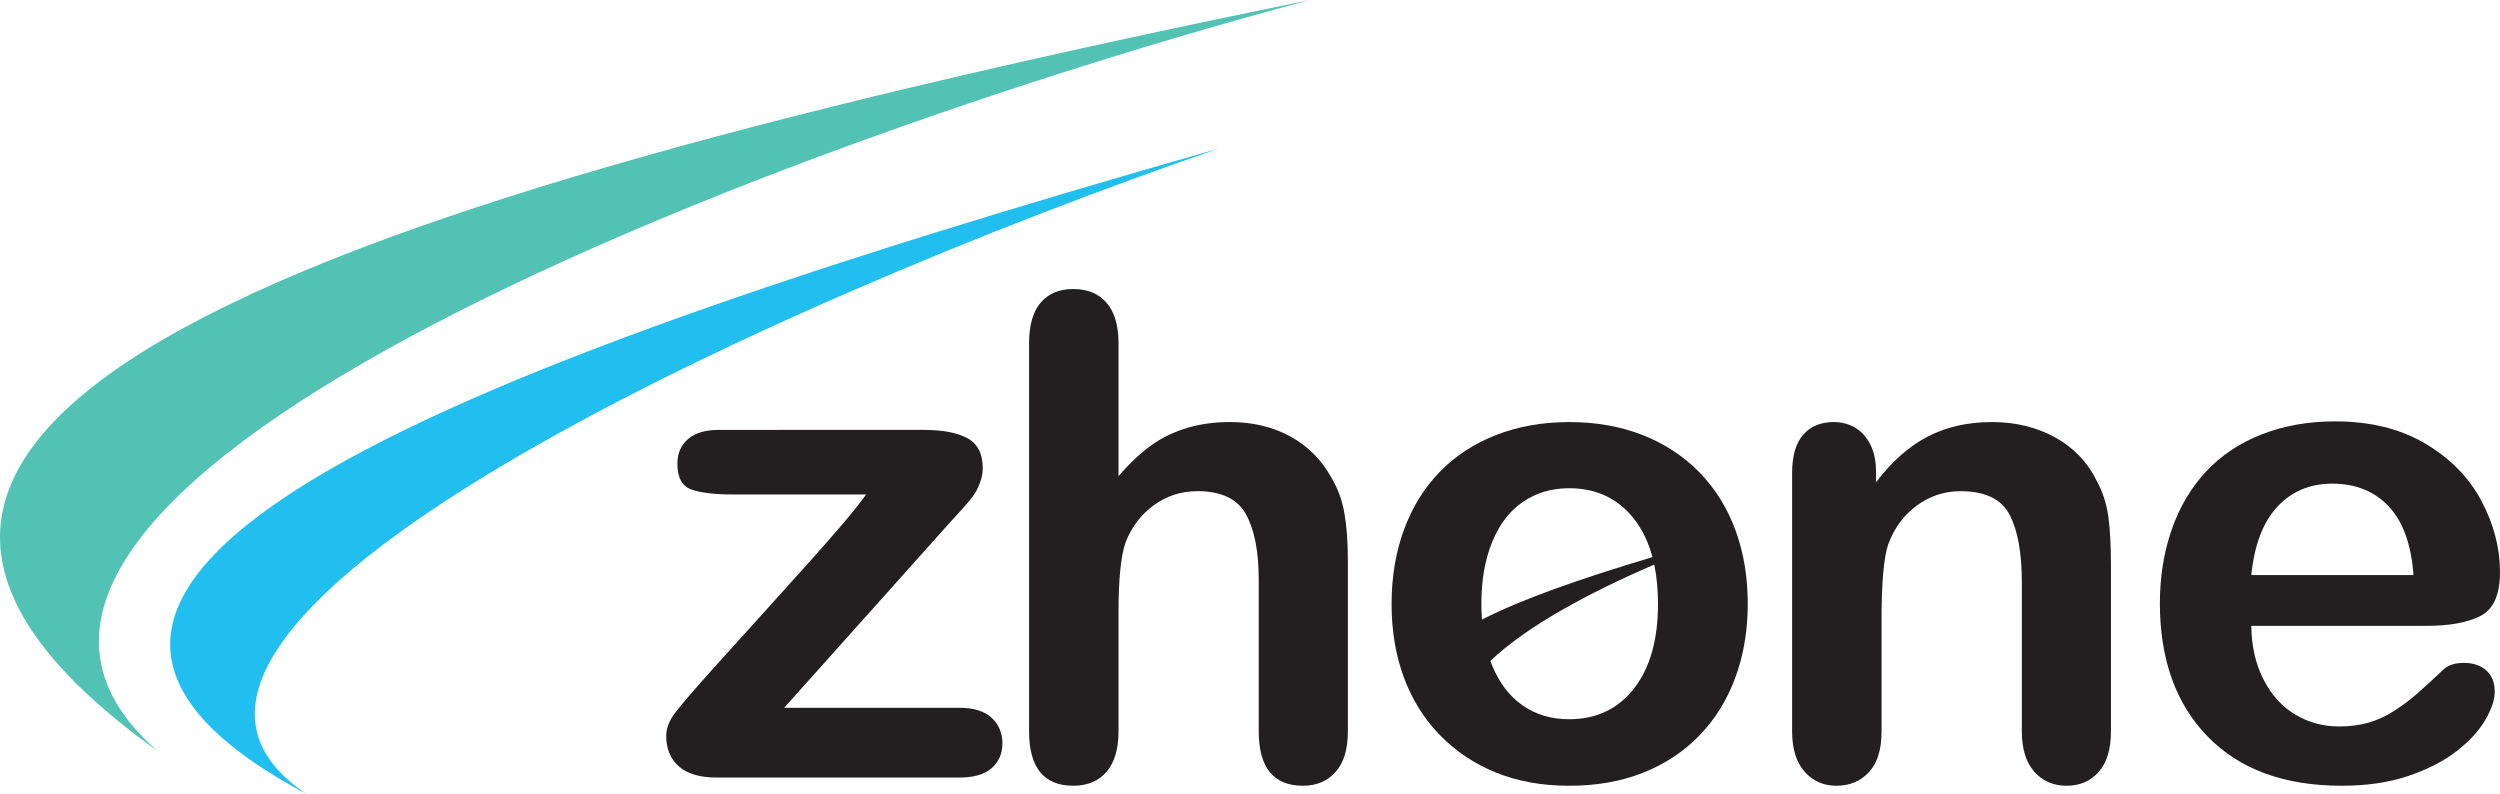 <?xml version="1.0" encoding="UTF-8" standalone="no"?>
<!-- Created with Inkscape (http://www.inkscape.org/) -->

<svg
   width="184.863mm"
   height="58.723mm"
   viewBox="0 0 184.863 58.723"
   version="1.1"
   id="svg1"
   inkscape:version="1.4.2 (ebf0e940d0, 2025-05-08)"
   sodipodi:docname="Logo of Zhone Technologies, Inc (2025).svg"
   xmlns:inkscape="http://www.inkscape.org/namespaces/inkscape"
   xmlns:sodipodi="http://sodipodi.sourceforge.net/DTD/sodipodi-0.dtd"
   xmlns="http://www.w3.org/2000/svg"
   xmlns:svg="http://www.w3.org/2000/svg">
  <sodipodi:namedview
     id="namedview1"
     pagecolor="#ffffff"
     bordercolor="#000000"
     borderopacity="0.25"
     inkscape:showpageshadow="2"
     inkscape:pageopacity="0.0"
     inkscape:pagecheckerboard="0"
     inkscape:deskcolor="#d1d1d1"
     inkscape:document-units="mm"
     inkscape:zoom="0.73228114"
     inkscape:cx="342.76453"
     inkscape:cy="-4.0967872"
     inkscape:window-width="1870"
     inkscape:window-height="1011"
     inkscape:window-x="0"
     inkscape:window-y="0"
     inkscape:window-maximized="1"
     inkscape:current-layer="layer1" />
  <defs
     id="defs1">
    <clipPath
       clipPathUnits="userSpaceOnUse"
       id="clipPath9">
      <path
         d="m 502.468,92.583 h 88.304 v 32.697 h -88.304 z"
         transform="translate(-511.978,-99.632)"
         id="path9" />
    </clipPath>
    <clipPath
       clipPathUnits="userSpaceOnUse"
       id="clipPath11">
      <path
         d="m 502.468,92.583 h 90.464 v 32.697 h -90.464 z"
         transform="translate(-516.597,-98.295)"
         id="path11" />
    </clipPath>
    <clipPath
       clipPathUnits="userSpaceOnUse"
       id="clipPath13">
      <path
         d="m 502.468,92.583 h 90.464 v 32.697 h -90.464 z"
         transform="translate(-536.426,-106.63)"
         id="path13" />
    </clipPath>
    <clipPath
       clipPathUnits="userSpaceOnUse"
       id="clipPath15">
      <path
         d="m 502.468,92.583 h 90.464 v 32.697 h -90.464 z"
         transform="translate(-541.699,-112.234)"
         id="path15" />
    </clipPath>
    <clipPath
       clipPathUnits="userSpaceOnUse"
       id="clipPath17">
      <path
         d="m 502.468,92.583 h 90.464 v 32.697 h -90.464 z"
         transform="translate(-565.124,-108.272)"
         id="path17" />
    </clipPath>
    <clipPath
       clipPathUnits="userSpaceOnUse"
       id="clipPath19">
      <path
         d="m 502.468,92.583 h 90.464 v 32.697 h -90.464 z"
         transform="translate(-576.729,-105.07)"
         id="path19" />
    </clipPath>
    <clipPath
       clipPathUnits="userSpaceOnUse"
       id="clipPath21">
      <path
         d="m 502.468,92.583 h 90.464 v 32.697 h -90.464 z"
         transform="translate(-557.637,-101.558)"
         id="path21" />
    </clipPath>
  </defs>
  <g
     inkscape:label="Layer 1"
     inkscape:groupmode="layer"
     id="layer1"
     transform="translate(-14.62,-149.46)">
    <path
       id="path8"
       d="M 0,0 C -9.088,7.917 18.12,18.533 35.634,23.221 4.694,16.904 -14.361,10.266 0,0"
       style="fill:#52c2b4;fill-opacity:1;fill-rule:nonzero;stroke:none"
       transform="matrix(2.391,0,0,-2.391,26.261,204.985)"
       clip-path="url(#clipPath9)" />
    <path
       id="path10"
       d="M 0,0 C -7.716,5.125 14.1,15.121 28.222,19.972 3.199,12.854 -12.109,6.442 0,0"
       style="fill:#21bef0;fill-opacity:1;fill-rule:nonzero;stroke:none"
       transform="matrix(2.391,0,0,-2.391,37.306,208.184)"
       clip-path="url(#clipPath11)" />
    <path
       id="path12"
       d="m 0,0 -5.067,-5.665 h 5.422 c 0.439,0 0.77,-0.103 0.993,-0.309 0.223,-0.206 0.334,-0.471 0.334,-0.795 0,-0.311 -0.11,-0.564 -0.329,-0.76 C 1.133,-7.725 0.8,-7.823 0.355,-7.823 h -7.499 c -0.527,0 -0.921,0.115 -1.181,0.345 -0.26,0.229 -0.39,0.543 -0.39,0.942 0,0.236 0.092,0.475 0.274,0.714 0.182,0.24 0.561,0.681 1.135,1.323 0.608,0.675 1.16,1.287 1.657,1.834 0.496,0.547 0.957,1.059 1.383,1.535 0.425,0.476 0.778,0.88 1.059,1.211 0.28,0.331 0.505,0.615 0.674,0.851 h -4.115 c -0.567,0 -0.996,0.051 -1.286,0.152 -0.291,0.102 -0.436,0.368 -0.436,0.801 0,0.317 0.11,0.571 0.329,0.76 0.22,0.189 0.532,0.284 0.938,0.284 H -0.75 C -0.162,2.929 0.289,2.842 0.603,2.67 0.917,2.498 1.074,2.189 1.074,1.743 1.074,1.594 1.044,1.441 0.983,1.282 0.922,1.123 0.854,0.993 0.78,0.892 0.706,0.79 0.604,0.667 0.476,0.522 0.348,0.377 0.189,0.203 0,0"
       style="fill:#231f20;fill-opacity:1;fill-rule:nonzero;stroke:none"
       transform="matrix(2.391,0,0,-2.391,84.722,188.252)"
       clip-path="url(#clipPath13)" />
    <path
       id="path14"
       d="m 0,0 v -4.104 c 0.351,0.405 0.694,0.726 1.028,0.963 0.335,0.236 0.705,0.413 1.11,0.532 0.405,0.118 0.841,0.177 1.307,0.177 0.703,0 1.326,-0.149 1.87,-0.446 0.544,-0.297 0.971,-0.729 1.282,-1.297 0.196,-0.331 0.327,-0.701 0.395,-1.11 0.068,-0.408 0.101,-0.88 0.101,-1.413 v -5.3 c 0,-0.554 -0.126,-0.973 -0.38,-1.256 -0.253,-0.284 -0.589,-0.426 -1.008,-0.426 -0.912,0 -1.368,0.561 -1.368,1.682 v 4.672 c 0,0.885 -0.131,1.565 -0.395,2.041 C 3.678,-4.808 3.178,-4.57 2.442,-4.57 1.949,-4.57 1.505,-4.71 1.11,-4.991 0.714,-5.271 0.419,-5.654 0.223,-6.141 0.074,-6.553 0,-7.286 0,-8.34 v -3.658 c 0,-0.547 -0.123,-0.964 -0.37,-1.251 -0.247,-0.287 -0.589,-0.431 -1.028,-0.431 -0.912,0 -1.368,0.561 -1.368,1.682 V 0 c 0,0.561 0.12,0.981 0.359,1.262 0.24,0.28 0.576,0.42 1.009,0.42 0.439,0 0.781,-0.142 1.028,-0.425 C -0.123,0.973 0,0.554 0,0"
       style="fill:#231f20;fill-opacity:1;fill-rule:nonzero;stroke:none"
       transform="matrix(2.391,0,0,-2.391,97.329,174.853)"
       clip-path="url(#clipPath15)" />
    <path
       id="path16"
       d="M 0,0 V -0.334 C 0.486,0.307 1.018,0.778 1.596,1.079 2.174,1.38 2.837,1.53 3.587,1.53 4.317,1.53 4.969,1.371 5.543,1.054 6.117,0.736 6.546,0.287 6.83,-0.294 7.012,-0.632 7.13,-0.997 7.185,-1.388 7.239,-1.78 7.266,-2.28 7.266,-2.888 v -5.148 c 0,-0.554 -0.127,-0.973 -0.38,-1.256 -0.254,-0.284 -0.583,-0.426 -0.989,-0.426 -0.412,0 -0.746,0.145 -1.002,0.436 -0.258,0.29 -0.385,0.706 -0.385,1.246 v 4.611 c 0,0.912 -0.127,1.609 -0.38,2.092 -0.254,0.483 -0.759,0.725 -1.515,0.725 -0.494,0 -0.943,-0.147 -1.348,-0.441 C 0.861,-1.343 0.564,-1.746 0.375,-2.26 0.24,-2.672 0.172,-3.442 0.172,-4.57 v -3.466 c 0,-0.561 -0.13,-0.981 -0.39,-1.261 -0.26,-0.281 -0.596,-0.421 -1.008,-0.421 -0.399,0 -0.727,0.145 -0.983,0.436 -0.257,0.29 -0.385,0.706 -0.385,1.246 v 7.995 c 0,0.527 0.115,0.921 0.344,1.181 0.23,0.26 0.544,0.39 0.943,0.39 0.243,0 0.462,-0.057 0.659,-0.172 0.195,-0.115 0.353,-0.287 0.47,-0.517 C -0.059,0.611 0,0.331 0,0"
       style="fill:#231f20;fill-opacity:1;fill-rule:nonzero;stroke:none"
       transform="matrix(2.391,0,0,-2.391,153.341,184.327)"
       clip-path="url(#clipPath17)" />
    <path
       id="path18"
       d="M 0,0 H 5.016 C 4.948,0.946 4.693,1.653 4.251,2.123 3.808,2.592 3.226,2.827 2.503,2.827 1.814,2.827 1.248,2.589 0.806,2.113 0.363,1.637 0.095,0.932 0,0 M 5.411,-1.571 H 0 c 0.007,-0.628 0.133,-1.182 0.38,-1.662 0.247,-0.479 0.574,-0.841 0.983,-1.084 0.409,-0.243 0.859,-0.365 1.353,-0.365 0.331,0 0.633,0.039 0.907,0.117 0.273,0.077 0.538,0.199 0.795,0.365 0.257,0.165 0.493,0.343 0.709,0.532 0.217,0.189 0.497,0.446 0.842,0.77 0.141,0.121 0.344,0.182 0.608,0.182 0.283,0 0.513,-0.078 0.689,-0.233 0.175,-0.155 0.263,-0.375 0.263,-0.658 0,-0.25 -0.098,-0.543 -0.294,-0.877 C 7.039,-4.818 6.744,-5.139 6.349,-5.447 5.953,-5.754 5.457,-6.009 4.859,-6.212 4.261,-6.414 3.574,-6.516 2.797,-6.516 c -1.777,0 -3.158,0.507 -4.145,1.52 -0.986,1.014 -1.479,2.388 -1.479,4.125 0,0.817 0.122,1.575 0.365,2.274 0.243,0.7 0.597,1.299 1.064,1.799 0.466,0.5 1.04,0.883 1.723,1.15 0.682,0.267 1.438,0.401 2.269,0.401 1.081,0 2.008,-0.228 2.782,-0.684 C 6.149,3.613 6.729,3.023 7.114,2.3 7.499,1.577 7.691,0.841 7.691,0.091 7.691,-0.605 7.492,-1.056 7.093,-1.262 6.695,-1.468 6.134,-1.571 5.411,-1.571"
       style="fill:#231f20;fill-opacity:1;fill-rule:nonzero;stroke:none"
       transform="matrix(2.391,0,0,-2.391,181.092,191.983)"
       clip-path="url(#clipPath19)" />
    <path
       id="path20"
       d="m 0,0 c -0.497,-0.632 -1.164,-0.947 -2.001,-0.947 -0.554,0 -1.036,0.143 -1.444,0.43 -0.409,0.287 -0.723,0.701 -0.943,1.242 -0.017,0.043 -0.034,0.088 -0.051,0.133 1.142,1.082 3.051,2.11 5.068,2.977 C 0.706,3.468 0.745,3.064 0.745,2.619 0.745,1.505 0.497,0.632 0,0 m -4.383,4.535 c 0.223,0.547 0.54,0.961 0.953,1.241 0.412,0.28 0.888,0.421 1.429,0.421 C -1.164,6.197 -0.497,5.882 0,5.254 0.259,4.926 0.45,4.53 0.574,4.067 -1.679,3.39 -3.462,2.769 -4.699,2.134 c -0.012,0.157 -0.018,0.319 -0.018,0.485 0,0.73 0.111,1.368 0.334,1.916 M 3.141,4.899 C 2.888,5.589 2.518,6.183 2.032,6.683 1.545,7.183 0.961,7.568 0.279,7.838 c -0.683,0.27 -1.443,0.405 -2.28,0.405 -0.825,0 -1.578,-0.133 -2.26,-0.4 C -4.943,7.576 -5.525,7.196 -6.004,6.703 -6.484,6.21 -6.852,5.615 -7.109,4.92 -7.365,4.224 -7.494,3.457 -7.494,2.619 c 0,-0.83 0.127,-1.589 0.38,-2.274 0.254,-0.686 0.625,-1.281 1.115,-1.784 0.49,-0.503 1.069,-0.89 1.738,-1.16 0.668,-0.27 1.422,-0.406 2.26,-0.406 0.844,0 1.604,0.134 2.28,0.401 0.675,0.267 1.256,0.65 1.743,1.15 0.486,0.5 0.858,1.098 1.114,1.793 0.257,0.696 0.385,1.456 0.385,2.28 0,0.831 -0.126,1.591 -0.38,2.28"
       style="fill:#231f20;fill-opacity:1;fill-rule:nonzero;stroke:none"
       transform="matrix(2.391,0,0,-2.391,135.439,200.379)"
       clip-path="url(#clipPath21)" />
  </g>
</svg>
